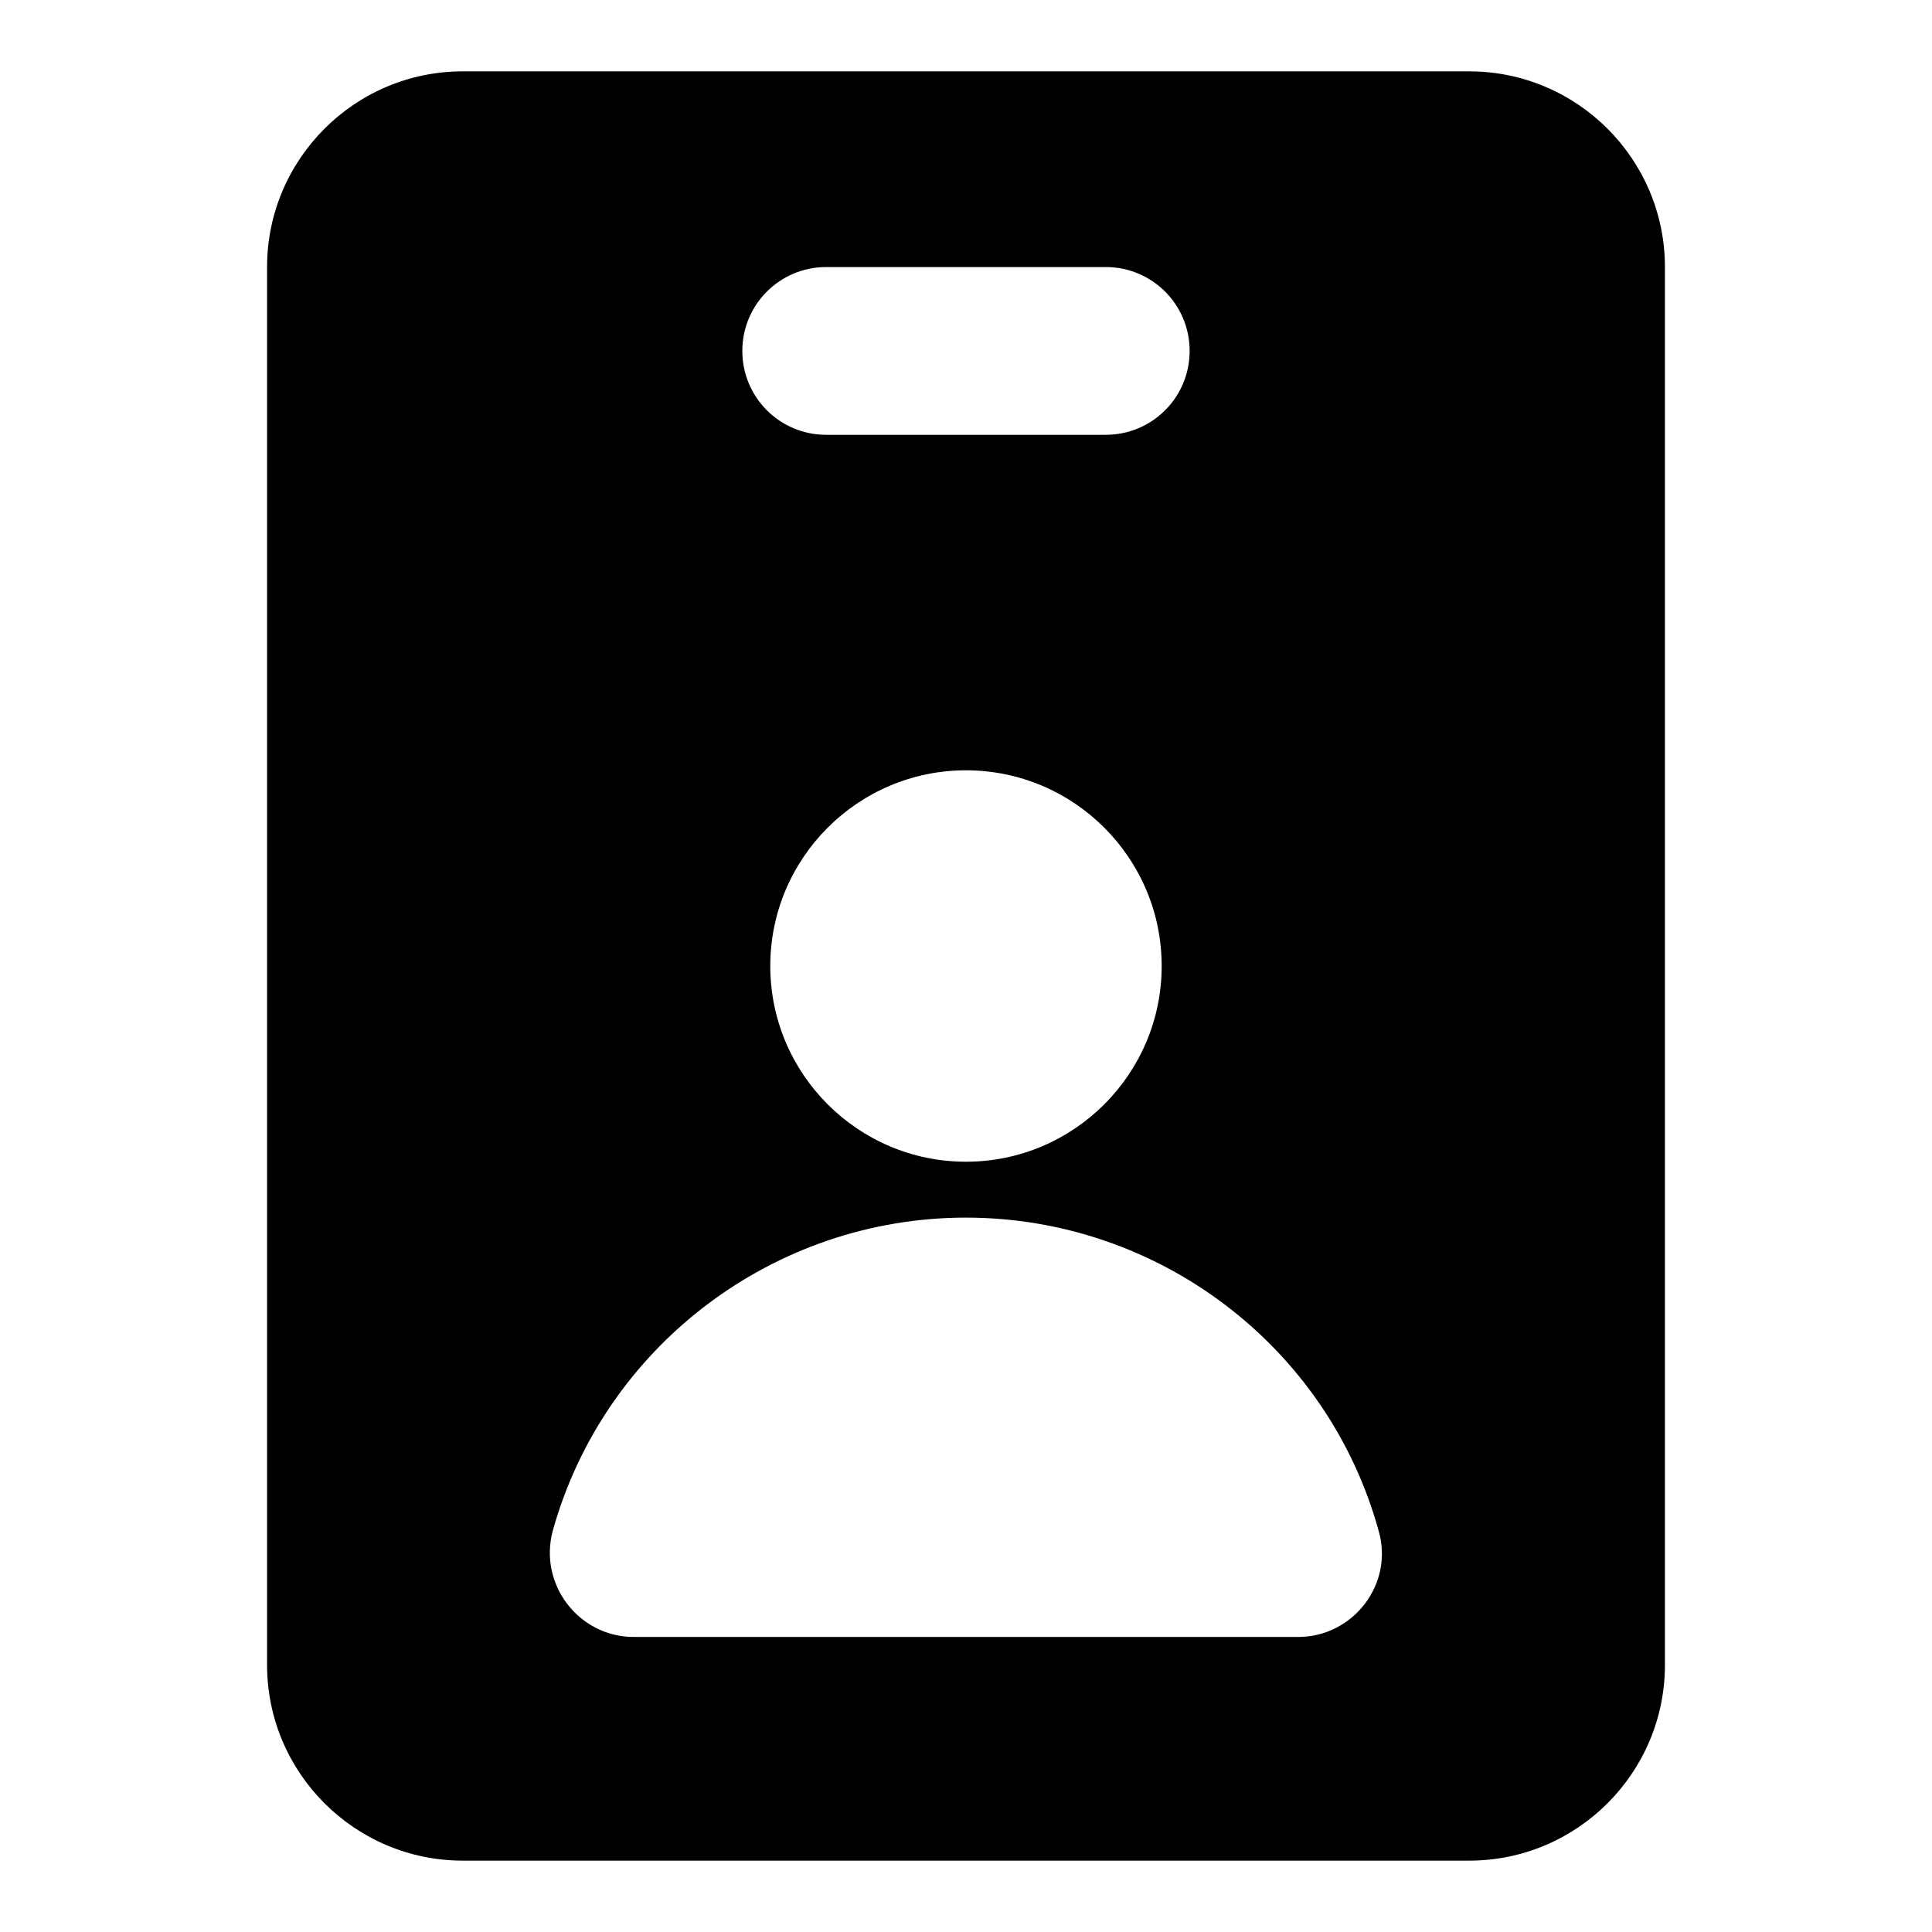 <?xml version="1.0" encoding="UTF-8"?>
<!-- Uploaded to: SVG Repo, www.svgrepo.com, Generator: SVG Repo Mixer Tools -->
<svg fill="#000000" width="800px" height="800px" version="1.1" viewBox="144 144 512 512" xmlns="http://www.w3.org/2000/svg">
 <path d="m533.36 162.91h-266.72c-28.598 0-51.863 23.266-51.863 51.863v370.45c0 28.598 23.266 51.863 51.863 51.863h266.72c28.598 0 51.863-23.266 51.863-51.863v-370.45c0-28.598-23.266-51.863-51.863-51.863zm-170.41 51.863h74.09c12.301 0 22.227 9.93 22.227 22.227 0 12.301-9.93 22.227-22.227 22.227h-74.09c-12.297 0-22.227-9.926-22.227-22.227 0-12.297 9.93-22.227 22.227-22.227zm88.906 185.23c0 28.598-23.266 51.863-51.863 51.863s-51.863-23.266-51.863-51.863 23.266-51.863 51.863-51.863c28.602 0 51.863 23.262 51.863 51.863zm36.156 177.81h-176.04c-14.508 0-25.309-13.84-21.484-28.152 13.633-48.898 58.531-82.98 109.5-82.98s95.871 34.082 109.36 82.98c4.106 14.164-6.773 28.152-21.34 28.152z"/>
</svg>